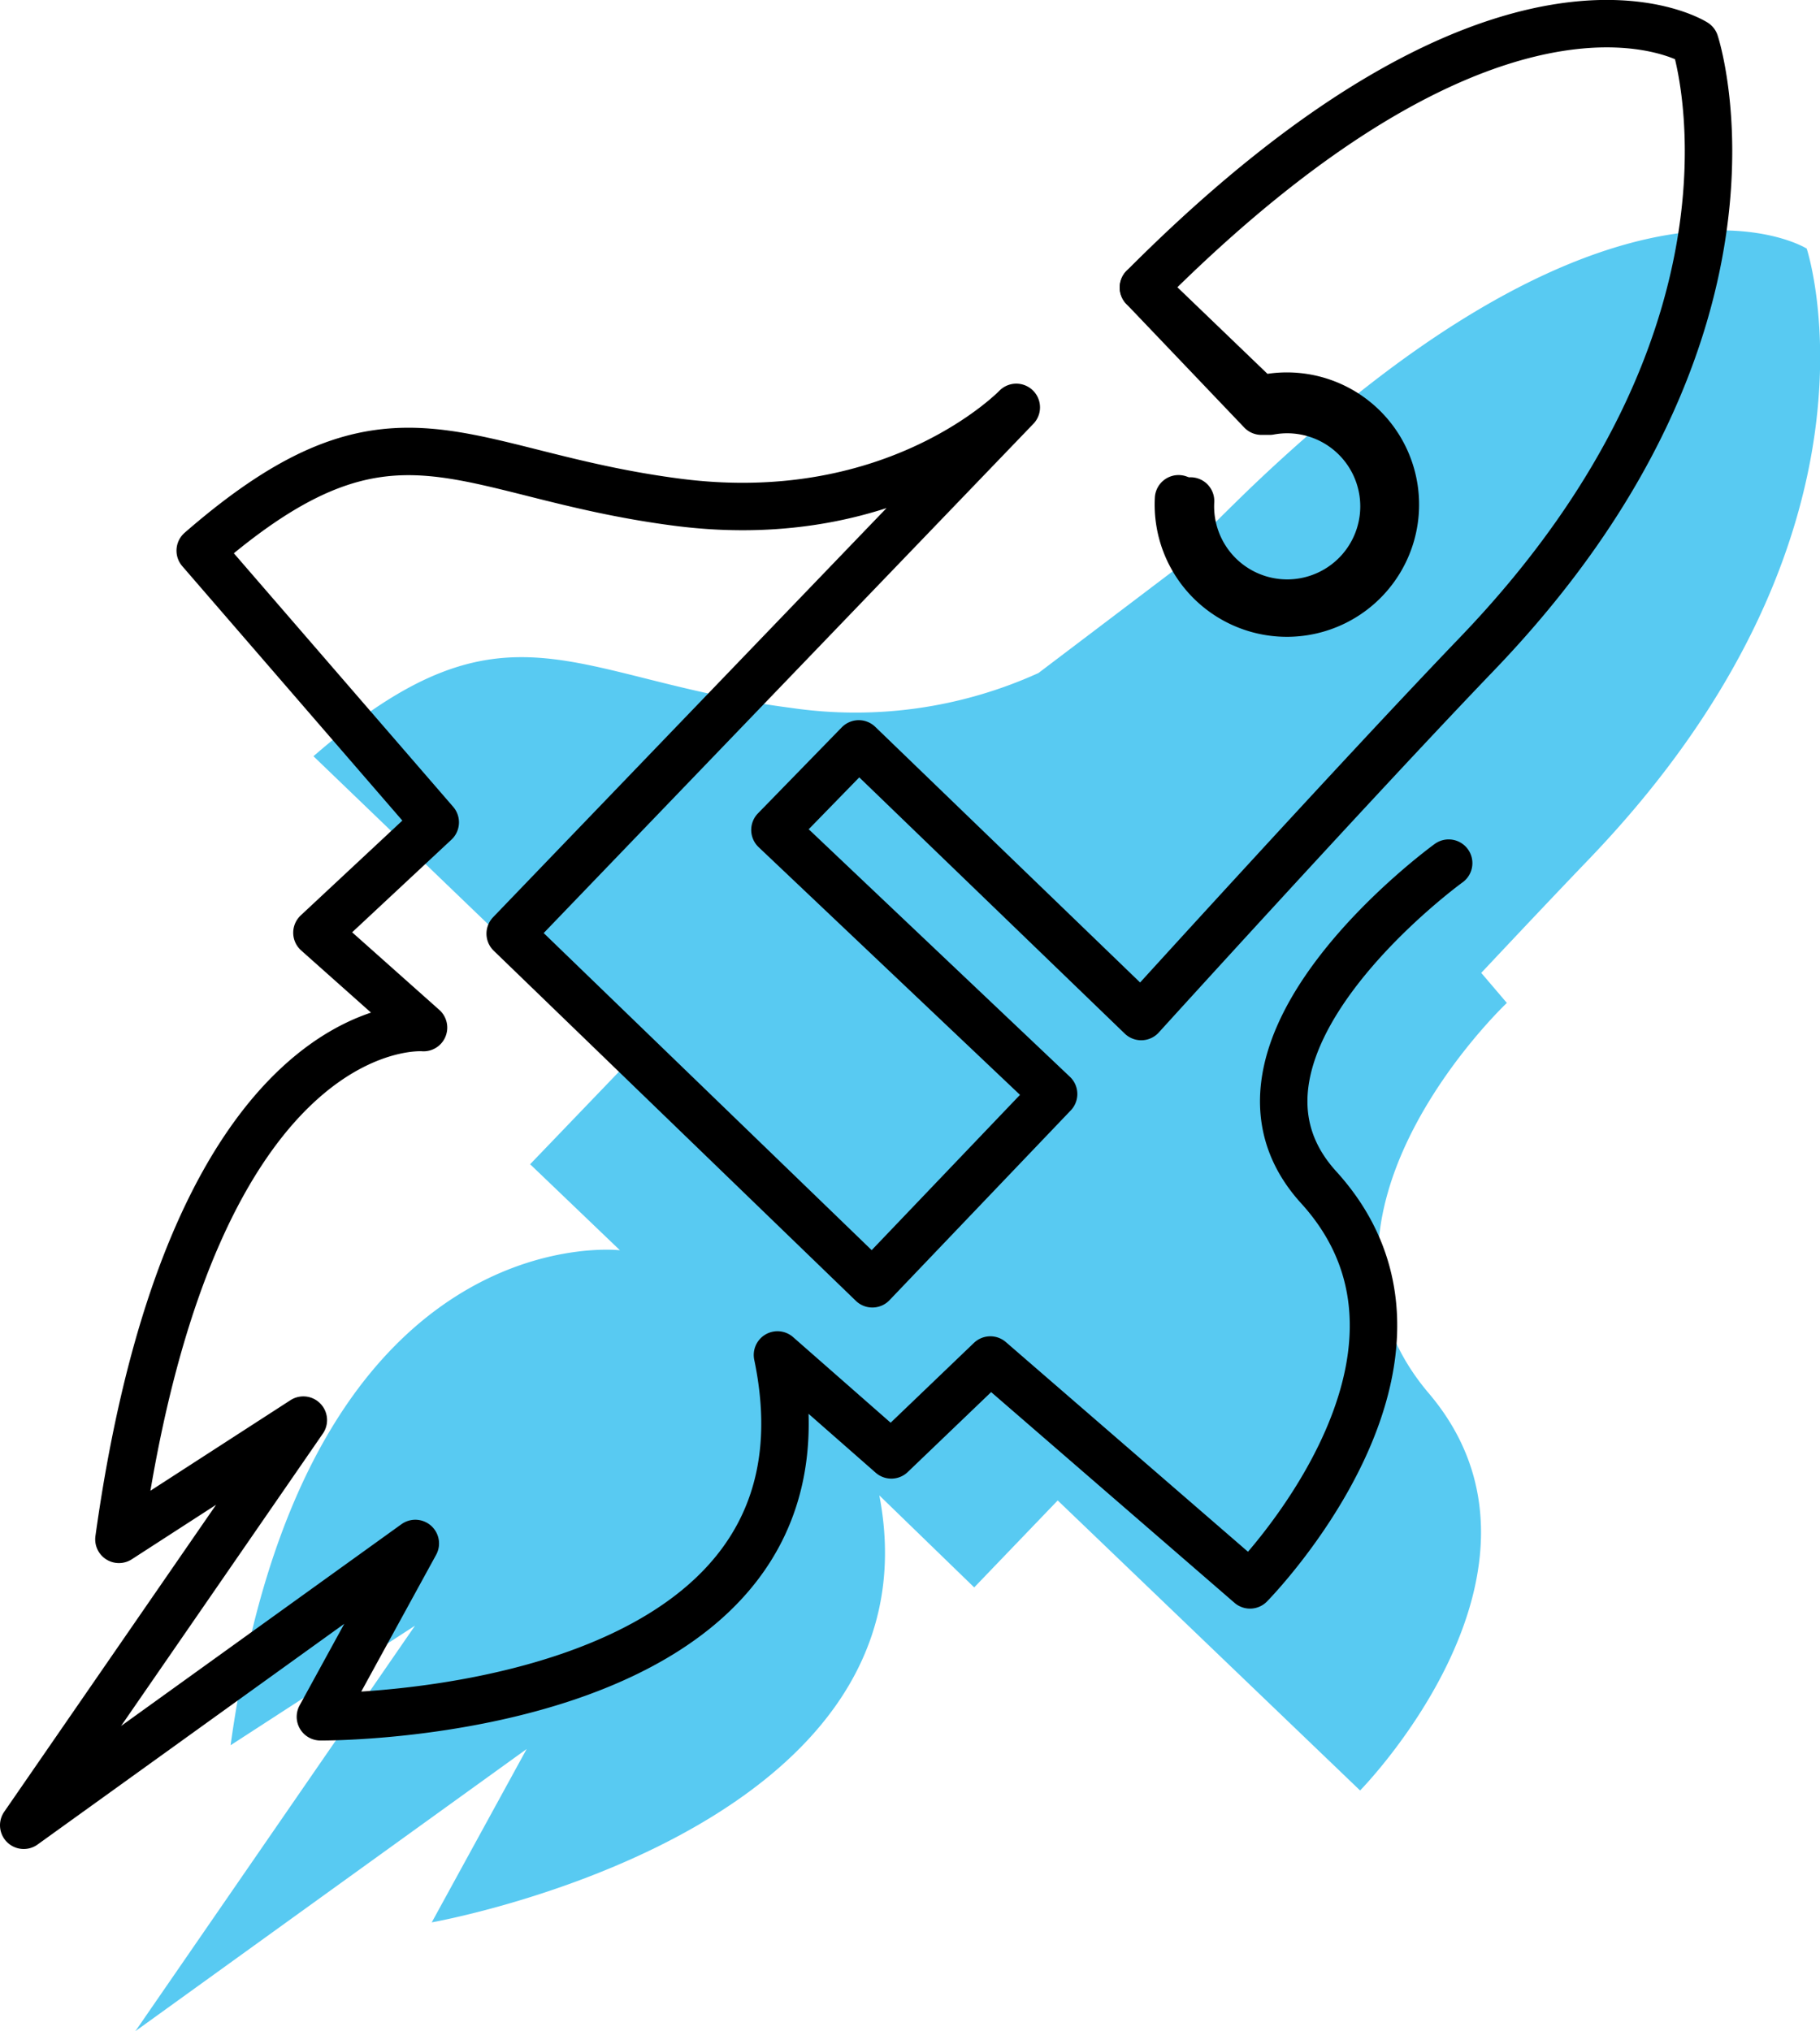 <svg xmlns="http://www.w3.org/2000/svg" viewBox="0 0 57.54 64.22"><defs><style>.cls-1{fill:#58caf2;}.cls-2{fill:none;stroke:#000;stroke-linecap:round;stroke-linejoin:round;stroke-width:1.5px;}</style></defs><title>concept</title><g id="Ebene_2" data-name="Ebene 2"><g id="Warstwa_3" data-name="Warstwa 3"><path class="cls-1" d="M50.23,27.17c9.88-10.29,6.89-19.31,6.89-19.31s-5.83-3.69-17.62,7.6c-.63.61-1.29,1.26-2,2l.16.16-4.83,3.66A14,14,0,0,1,25,22.38c-7-.9-8.94-3.81-15.09,1.53l10,9.62-3.15,3.28,2.84,2.72S9.63,38.35,7.29,55.18l5.83-3.78L4.28,64.22,16.65,55.3l-3,5.48s16.2-2.85,14.15-13.5l3,2.91,2.64-2.75,9.56,9.17s6.89-7,2.17-12.56,2.47-12.34,2.47-12.34l-.81-.95v0C48.09,29.42,49.26,28.18,50.23,27.17Z"/></g><g id="Warstwa_1" data-name="Warstwa 1"><path class="cls-2" d="M45.8,27.29s-8.1,5.86-4.11,10.25c4.91,5.4-2.17,12.57-2.17,12.57L31.31,43l-3.13,3-3.6-3.16C27,54.43,10.13,54.28,10.13,54.28l3-5.48L.75,57.71,9.59,44.9,3.76,48.67c2.34-16.83,9.63-16.18,9.63-16.18l-3.37-3L13.76,26,6.33,17.41c6.15-5.35,8.12-2.43,15.09-1.53s10.71-3,10.71-3l-16,16.64L27.58,40.59l5.73-6L24.5,26.24l2.65-2.72,8.93,8.62s6.77-7.46,10.63-11.48c9.87-10.29,6.88-19.31,6.88-19.31S47.65-2.46,36.15,9.09l3.63,3.49h.29a3.43,3.43,0,1,1-2.81,3.19"/><path class="cls-2" d="M36.15,9.09,39.88,13h.26a3.06,3.06,0,1,1-2.5,2.84"/></g></g></svg>